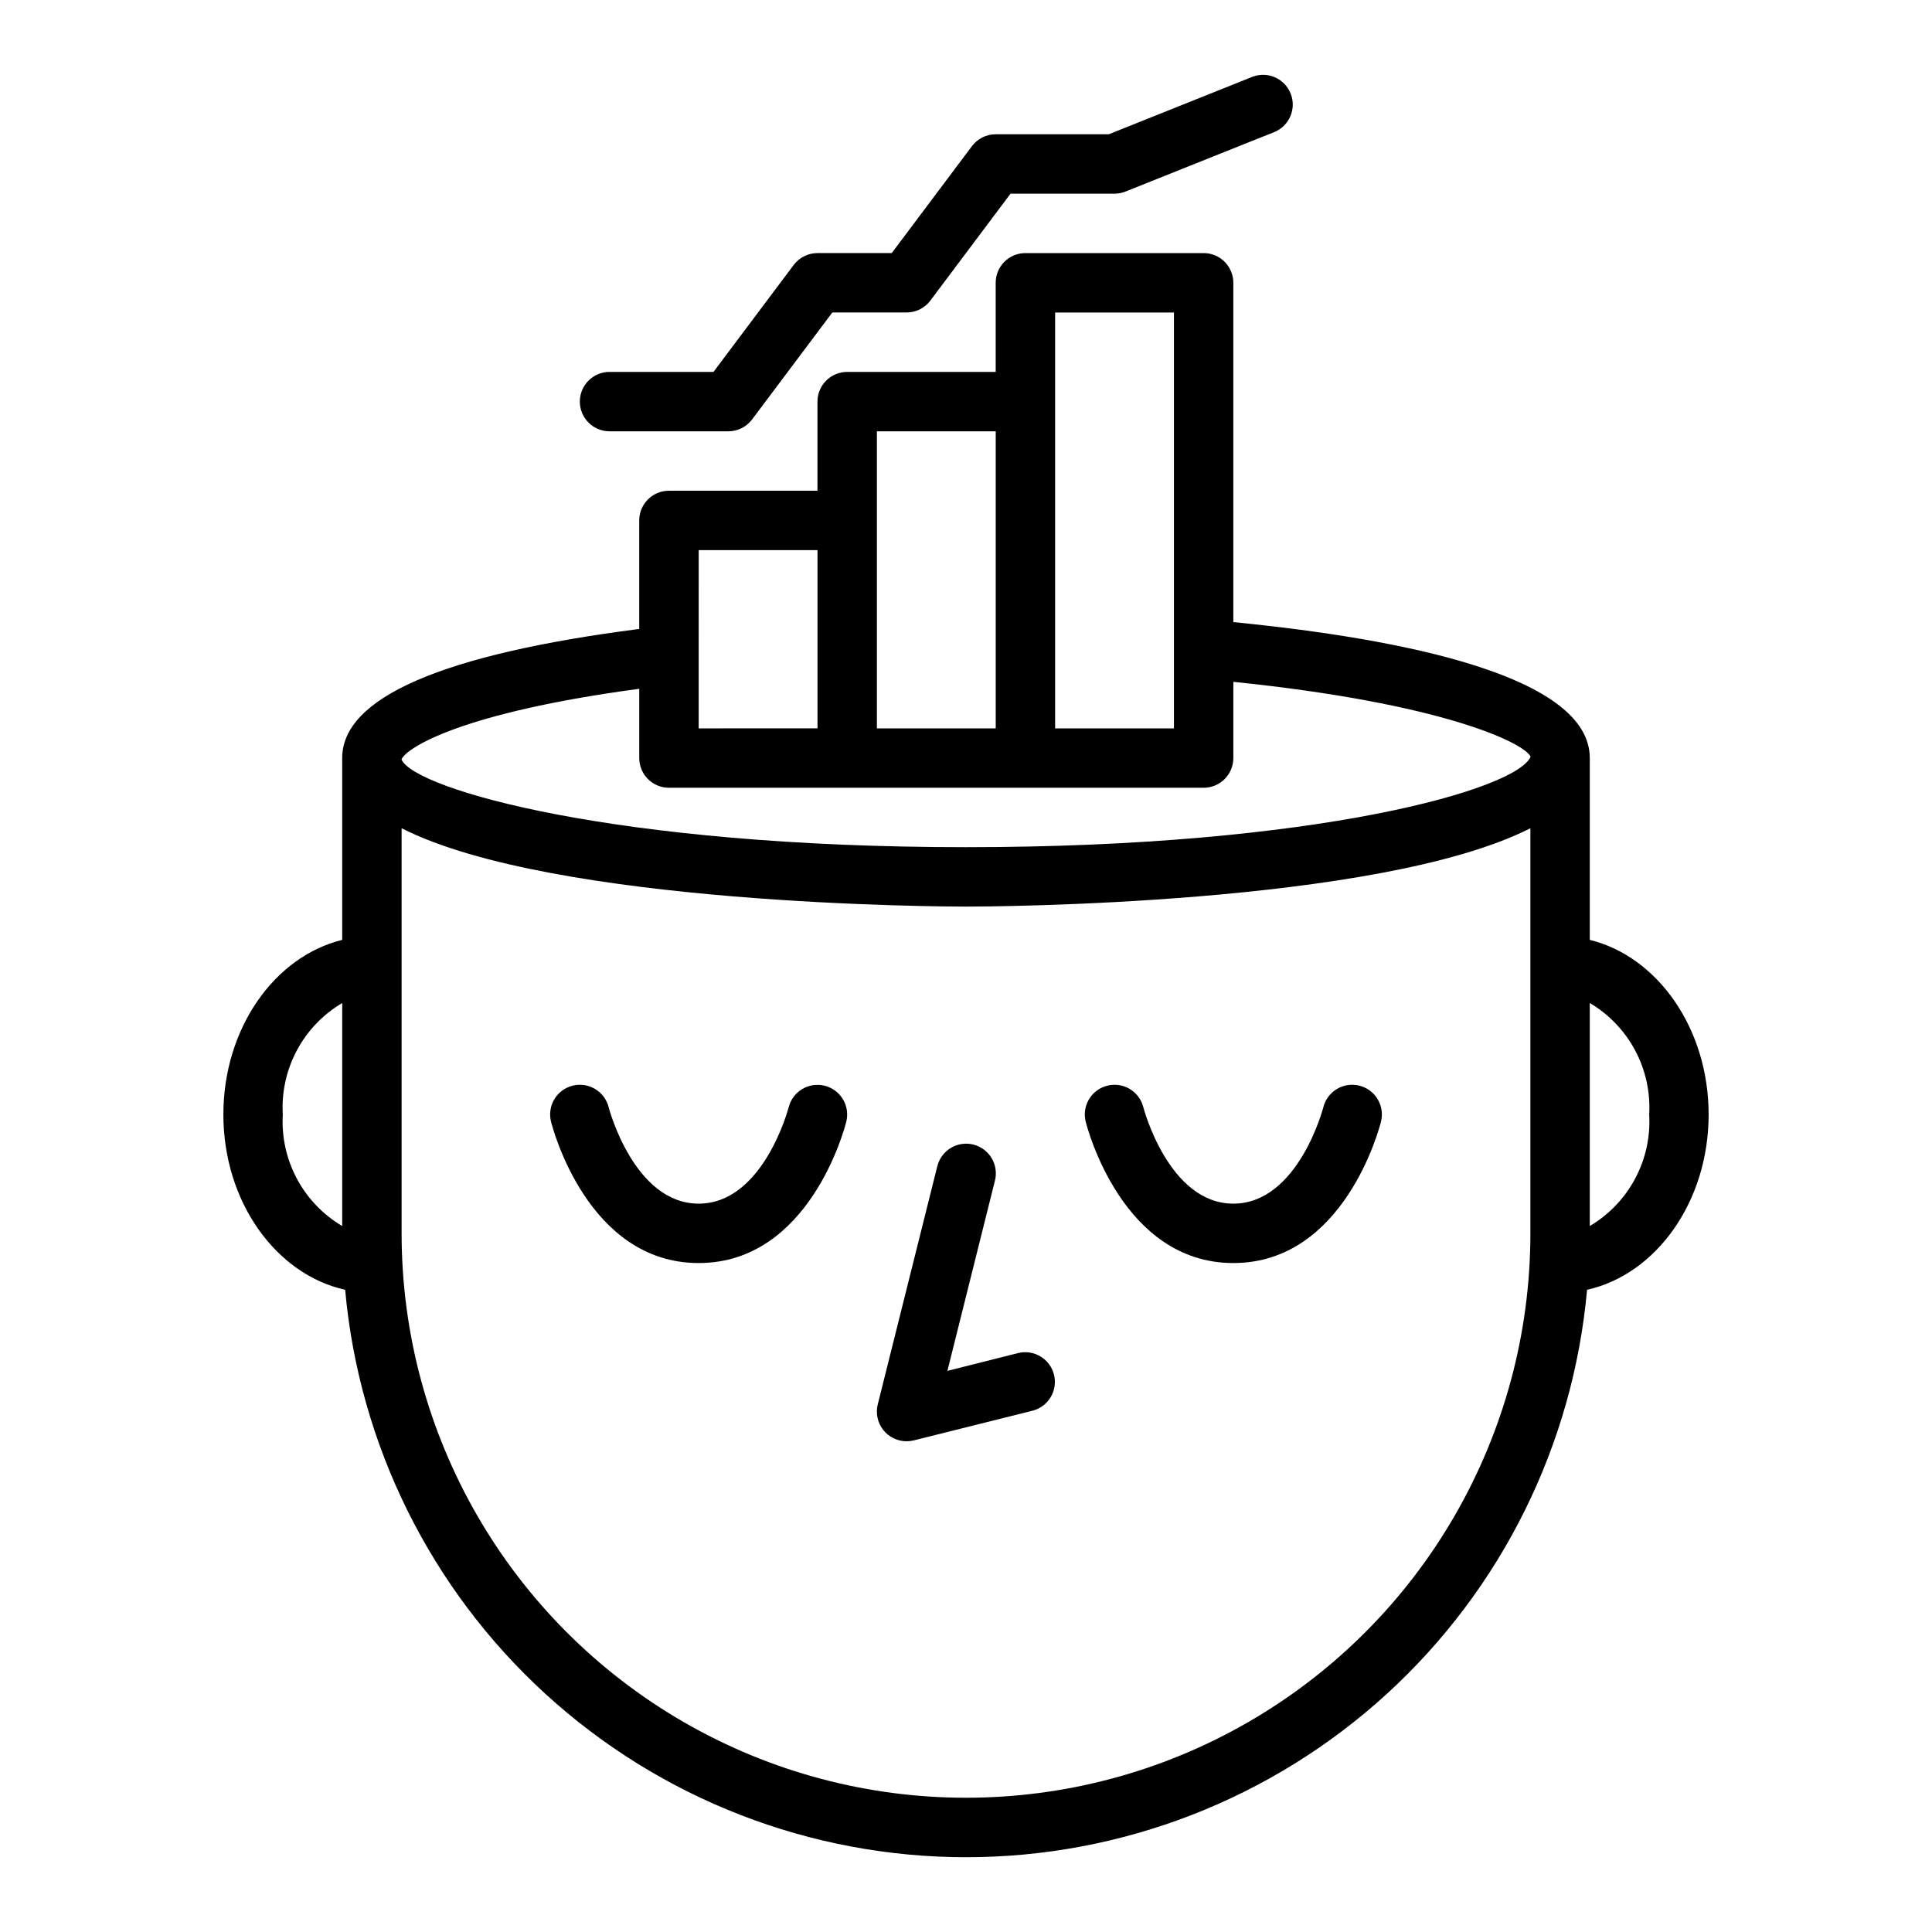<?xml version="1.0" encoding="UTF-8"?>
<!-- Uploaded to: SVG Repo, www.svgrepo.com, Generator: SVG Repo Mixer Tools -->
<svg fill="#000000" width="800px" height="800px" version="1.1" viewBox="144 144 512 512" xmlns="http://www.w3.org/2000/svg">
 <g>
  <path d="m392.36 453.2-15.742 62.977h-0.004c-0.586 2.348-0.055 4.84 1.434 6.75 1.492 1.906 3.781 3.023 6.203 3.023 0.645 0 1.289-0.078 1.914-0.234l31.488-7.871c4.188-1.082 6.719-5.34 5.668-9.535-1.051-4.195-5.293-6.758-9.496-5.738l-18.75 4.723 12.555-50.254c0.562-2.043 0.273-4.227-0.797-6.059-1.07-1.828-2.832-3.148-4.887-3.66-2.059-0.516-4.234-0.176-6.039 0.938-1.805 1.109-3.082 2.902-3.547 4.973z"/>
  <path d="m362.57 431.74c-4.211-1.066-8.492 1.48-9.562 5.691-0.062 0.254-6.723 25.547-23.855 25.547-17.129 0-23.789-25.293-23.852-25.543v-0.004c-1.059-4.219-5.336-6.777-9.551-5.719-4.219 1.059-6.777 5.336-5.719 9.551 0.383 1.535 9.699 37.457 39.121 37.457 29.426 0 38.738-35.922 39.125-37.457 1.043-4.203-1.508-8.461-5.707-9.523z"/>
  <path d="m470.85 478.72c29.426 0 38.738-35.922 39.125-37.457h-0.004c1.062-4.215-1.5-8.492-5.719-9.551-4.215-1.059-8.492 1.5-9.551 5.719-0.062 0.254-6.723 25.547-23.852 25.547s-23.789-25.293-23.852-25.543v-0.004c-1.059-4.219-5.336-6.777-9.555-5.719-4.215 1.059-6.777 5.336-5.719 9.551 0.387 1.535 9.699 37.457 39.125 37.457z"/>
  <path d="m337.02 258.3c2.477 0 4.809-1.164 6.297-3.148l21.254-28.34h19.68c2.477 0 4.812-1.164 6.297-3.148l21.254-28.34h27.555c1 0 1.996-0.188 2.926-0.559l39.359-15.742h0.004c4.039-1.617 6-6.203 4.383-10.242s-6.203-6-10.242-4.383l-37.941 15.184h-29.977c-2.477 0-4.812 1.168-6.297 3.148l-21.254 28.34h-19.684c-2.477 0-4.809 1.168-6.297 3.148l-21.254 28.34h-27.551c-4.348 0-7.871 3.523-7.871 7.871 0 4.348 3.523 7.871 7.871 7.871z"/>
  <path d="m565.31 393.08v-48.184c0-21.82-49.758-31.621-94.465-36.031v-89.922c0-2.086-0.832-4.09-2.305-5.566-1.477-1.477-3.481-2.305-5.566-2.305h-47.234c-4.348 0-7.871 3.523-7.871 7.871v23.617h-39.359c-4.348 0-7.875 3.523-7.875 7.871v23.617h-39.359c-4.348 0-7.871 3.523-7.871 7.871v28.758c-52.199 6.715-78.719 18.207-78.719 34.219v48.184c-17.941 4.394-31.488 23.453-31.488 46.281 0 23.129 13.934 42.383 32.273 46.445 3.711 41.082 22.648 79.289 53.102 107.12 30.449 27.824 70.207 43.254 111.46 43.254 41.246 0 81.004-15.43 111.46-43.254 30.449-27.828 49.391-66.035 53.098-107.12 18.281-4.062 32.215-23.316 32.215-46.445 0-22.828-13.551-41.887-31.488-46.281zm-330.62 75.832c-5.086-3.004-9.246-7.352-12.023-12.566-2.777-5.211-4.066-11.09-3.723-16.984-0.344-5.898 0.945-11.773 3.723-16.988 2.777-5.211 6.938-9.559 12.023-12.562zm188.93-218.48v-23.617h31.488v110.21h-31.488zm-47.23 31.488v-23.617h31.488v78.723h-31.488zm-47.23 7.871h31.488v47.23l-31.492 0.004zm220.41 181.06c0 53.434-28.508 102.81-74.785 129.53-46.273 26.719-103.29 26.719-149.57 0-46.277-26.715-74.785-76.094-74.785-129.53v-107.36c40.219 20.461 144.13 20.766 149.57 20.766s109.35-0.309 149.57-20.766zm-149.57-102.34c-92.891 0-145.81-15.289-149.57-23.168v-0.164c1.426-3.055 15.863-12.336 62.977-18.641v18.355c0 2.086 0.828 4.09 2.305 5.566 1.477 1.477 3.481 2.305 5.566 2.305h141.7c2.086 0 4.09-0.828 5.566-2.305 1.473-1.477 2.305-3.481 2.305-5.566v-20.199c55.246 5.652 76.988 16.105 78.773 19.82-3.477 8.613-56.449 23.996-149.62 23.996zm165.31 100.4v-59.102c5.082 3.004 9.242 7.352 12.02 12.562 2.777 5.215 4.066 11.09 3.723 16.988 0.344 5.894-0.945 11.773-3.723 16.984-2.777 5.215-6.938 9.562-12.02 12.566z"/>
 </g>
</svg>